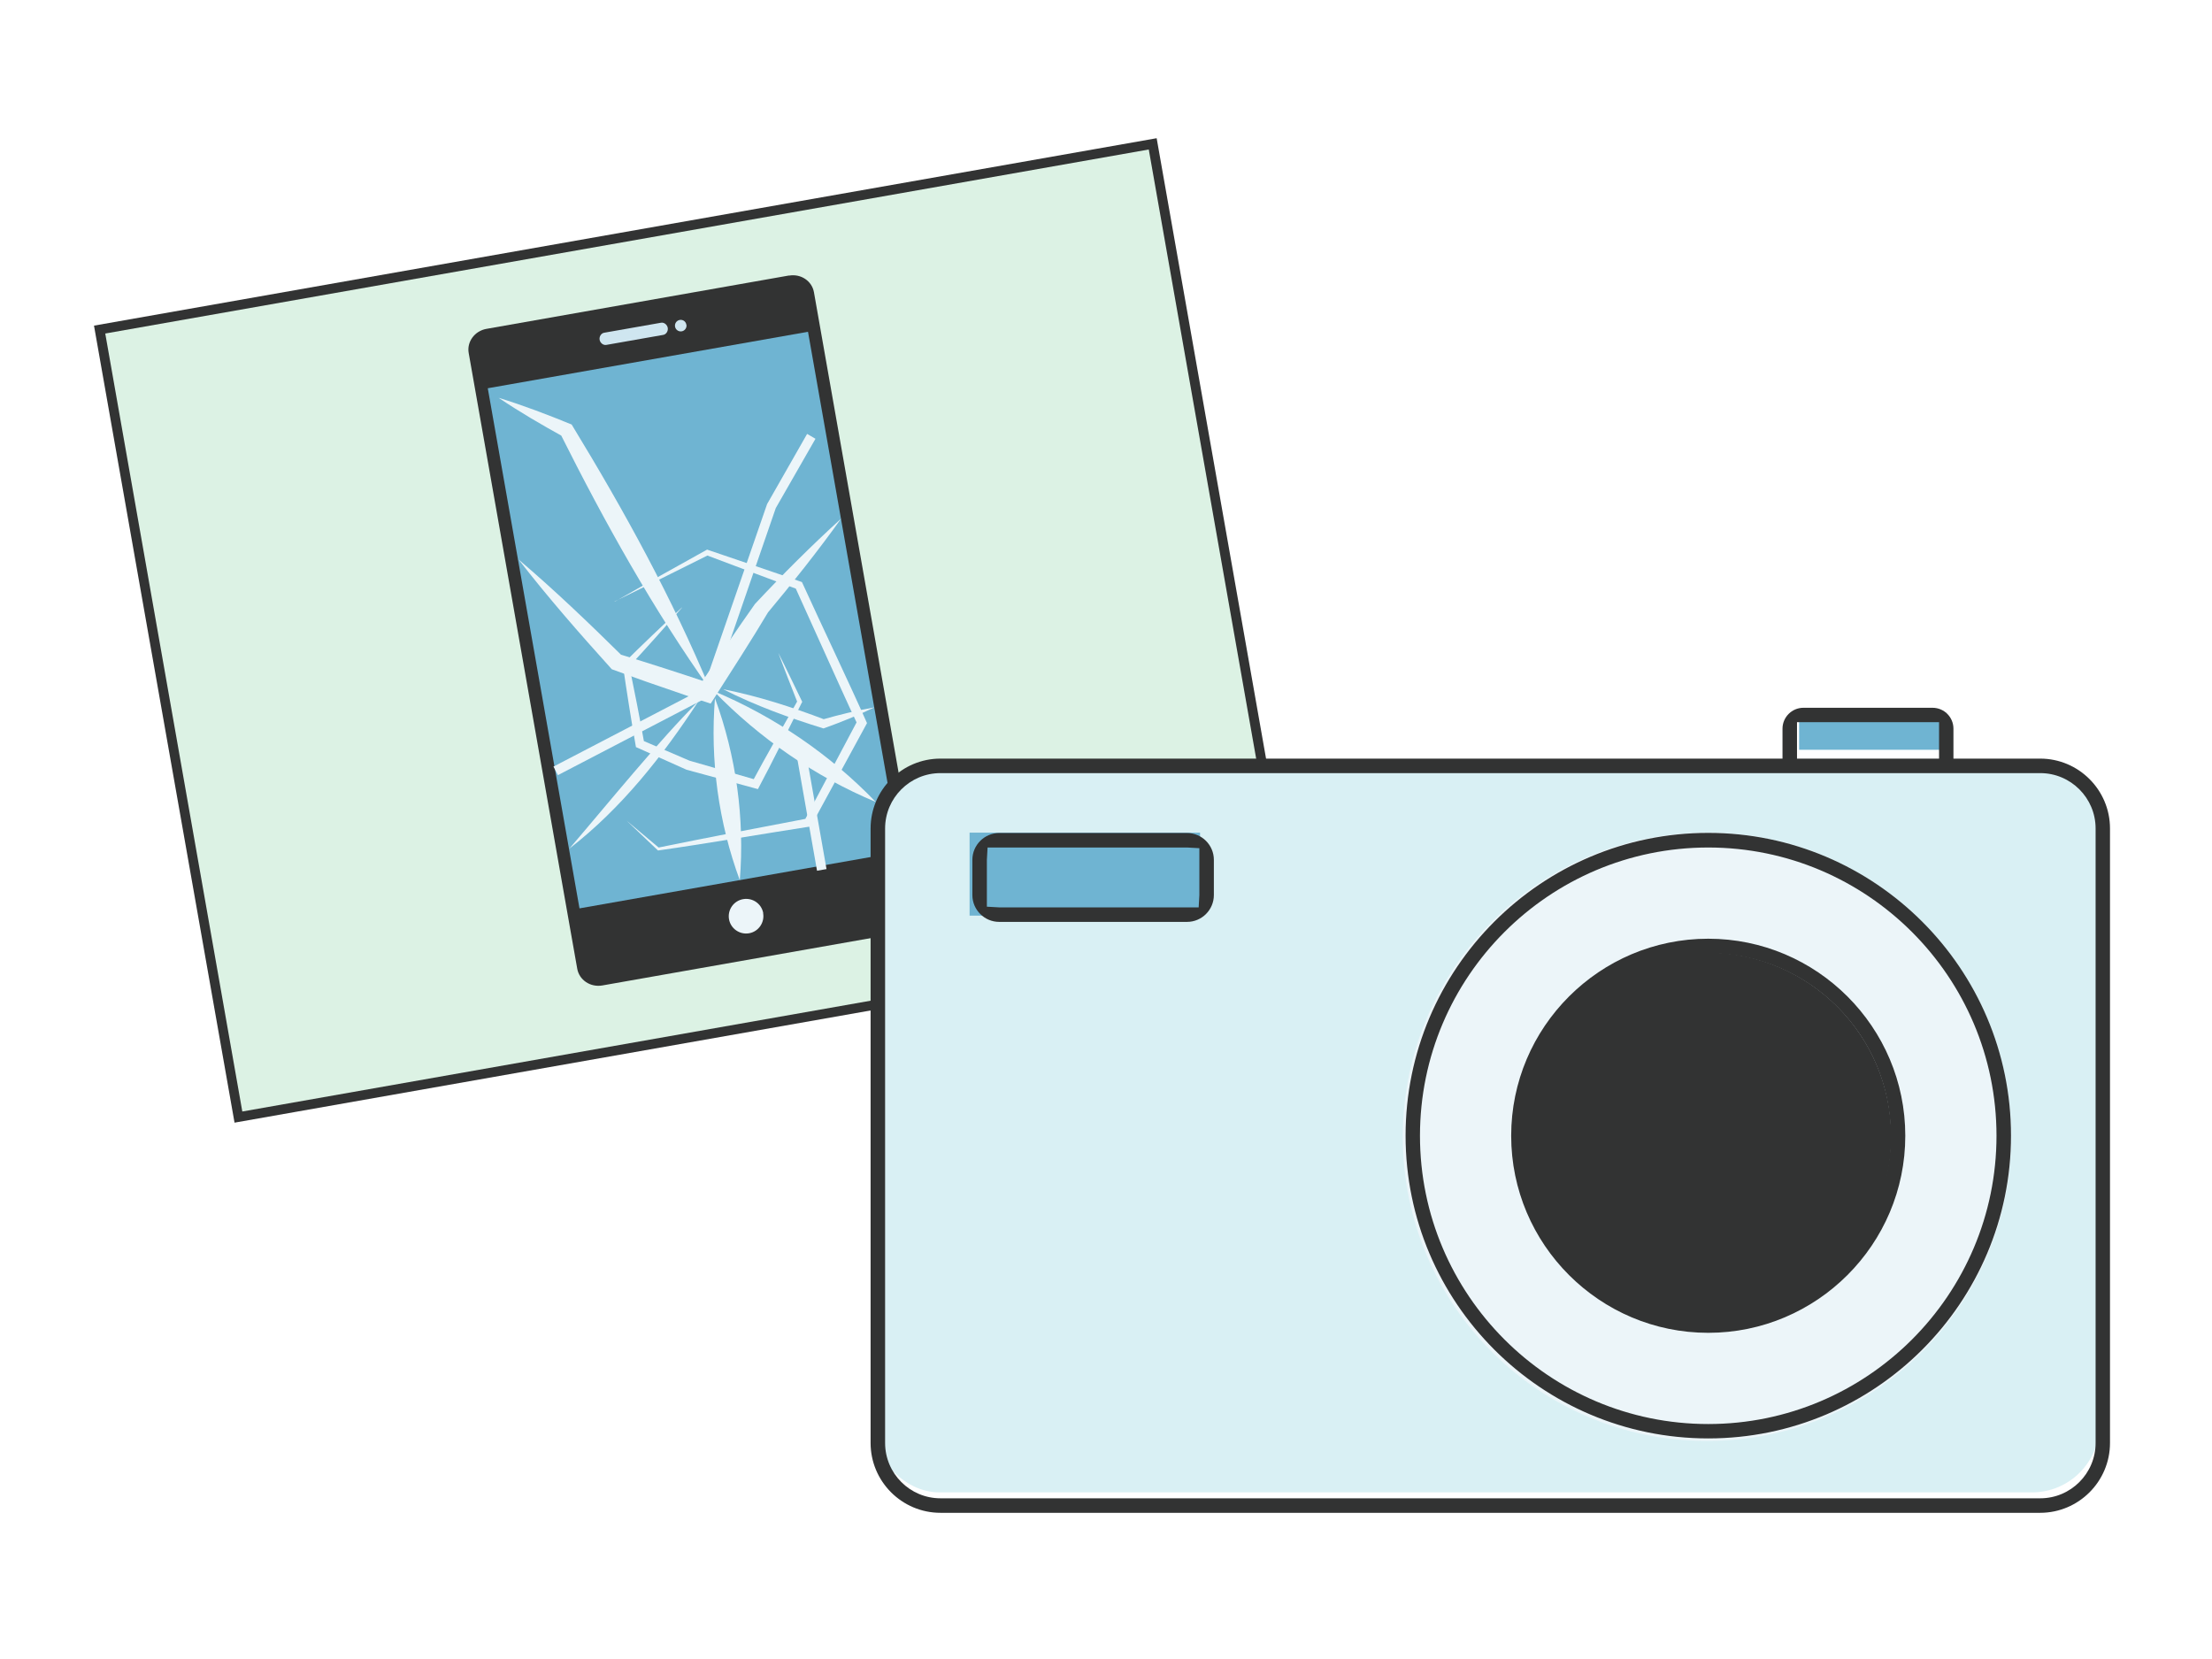 <?xml version="1.0" encoding="UTF-8"?>
<svg id="_レイヤー_2" data-name="レイヤー 2" xmlns="http://www.w3.org/2000/svg" viewBox="0 0 190.61 142.96">
  <defs>
    <style>
      .cls-1 {
        fill: #323333;
      }

      .cls-1, .cls-2, .cls-3, .cls-4, .cls-5, .cls-6, .cls-7 {
        stroke-width: 0px;
      }

      .cls-2 {
        fill: #ecf5f9;
      }

      .cls-3 {
        fill: #6fb4d2;
      }

      .cls-4 {
        fill: #cfe6f0;
      }

      .cls-5 {
        fill: #d9f0f4;
      }

      .cls-6 {
        fill: #fff;
      }

      .cls-7 {
        fill: #dcf2e4;
      }
    </style>
  </defs>
  <g id="_レイヤー_1-2" data-name="レイヤー 1">
    <g>
      <rect class="cls-6" x="0" y="0" width="190.61" height="142.96"/>
      <g>
        <g>
          <rect class="cls-7" x="13.87" y="19.87" width="92.15" height="68.9" transform="translate(-8.52 11.23) rotate(-10)"/>
          <path class="cls-1" d="M98.99,12.88l11.82,67.04-89.93,15.86L9.07,28.74l89.93-15.86M99.67,11.91L8.1,28.06l12.11,68.68,91.57-16.15-12.11-68.68h0Z"/>
        </g>
        <g id="_スマートフォン" data-name="スマートフォン">
          <path class="cls-1" d="M67.99,23.74l-26.08,4.6c-1.01.18-1.7,1.12-1.52,2.09l8.72,49.48.63,3.56c.17.98,1.13,1.62,2.15,1.45l26.08-4.6c1.01-.18,1.7-1.12,1.52-2.09l-.63-3.56-8.72-49.48c-.17-.98-1.13-1.62-2.15-1.44Z"/>
          <path class="cls-2" d="M65.76,78.69c.14.81-.4,1.59-1.21,1.73s-1.59-.4-1.73-1.21c-.14-.81.4-1.59,1.22-1.73s1.59.4,1.73,1.21Z"/>
          <rect class="cls-3" x="45.77" y="30.68" width="28.02" height="45.51" transform="translate(-8.37 11.19) rotate(-10)"/>
          <g>
            <path class="cls-4" d="M57.54,28.25c.05.27-.13.57-.4.61l-4.89.86c-.27.05-.53-.17-.58-.44h0c-.05-.27.13-.57.4-.61l4.89-.86c.27-.05.53.17.58.44h0Z"/>
            <path class="cls-4" d="M59.15,27.97c.05.27-.13.53-.4.58s-.53-.13-.58-.4.13-.53.4-.58.53.13.57.4Z"/>
          </g>
          <path class="cls-2" d="M44.66,48.19c3.13,2.66,6.08,5.49,9,8.37,0,0-.29-.19-.29-.19,2.61.8,5.2,1.63,7.78,2.5l-.96.33c1.41-2.13,3.41-5.11,4.87-7.16,2.38-2.54,4.84-5,7.42-7.35-1.91,2.68-4.43,5.85-6.3,8.08-1.28,2.16-3.23,5.19-4.6,7.33,0,0-.34.53-.34.53-1.5-.48-2.99-1.01-4.48-1.52-1.35-.45-2.69-.96-4.04-1.44-2.78-3.08-5.51-6.2-8.06-9.49h0Z"/>
          <path class="cls-2" d="M60.19,60.42c-3.1,4.74-6.63,9.22-11.13,12.71,3.4-3.97,7.65-9.23,11.13-12.71h0Z"/>
          <path class="cls-2" d="M61.61,60.17c1.83,5,2.57,10.37,2.14,15.68-1.84-4.99-2.57-10.37-2.14-15.68h0Z"/>
          <path class="cls-2" d="M61.5,59.55c5.24,2.2,10.02,5.46,13.97,9.56-5.24-2.2-10.01-5.47-13.97-9.56h0Z"/>
          <path class="cls-2" d="M62.36,59.4c2.99.59,5.88,1.53,8.72,2.61,0,0-.24,0-.24,0,1.48-.42,2.97-.79,4.5-1.05-1.43.69-2.89,1.28-4.38,1.81-2.95-.91-5.84-1.96-8.61-3.36h0Z"/>
          <path class="cls-2" d="M61.23,59.47c-4.95-6.97-9.11-14.44-12.94-22.08,0,0,.28.26.28.26-1.9-1.05-3.78-2.14-5.6-3.37,2.15.66,4.23,1.46,6.29,2.3l.12.2c4.44,7.29,8.56,14.79,11.84,22.68h0Z"/>
          <path class="cls-2" d="M58.77,52.36c-1.52,1.74-3.06,3.47-4.63,5.16l.07-.23c.46,2.25.91,4.51,1.31,6.77l-.22-.28s4.37,1.88,4.12,1.77c0,0,5.81,1.67,5.81,1.67l-.42.18c1.26-2.36,2.61-4.68,3.92-7.02v.18c-.56-1.43-1.13-2.86-1.66-4.3.71,1.4,1.37,2.81,2.06,4.22l-.05.09c-1.25,2.48-2.46,4.98-3.77,7.43l-.29-.08s-5.83-1.58-5.86-1.59c-.03,0-4.14-1.87-4.17-1.87,0,0-.19-.08-.19-.08-.42-2.38-.79-4.76-1.14-7.15,1.67-1.66,3.37-3.28,5.1-4.88h0Z"/>
          <path class="cls-2" d="M52.98,51.84c2.64-1.52,5.29-3.01,7.95-4.48,2.68.92,5.37,1.81,8.04,2.75.16.05.13.03.2.19,1.63,3.58,3.97,8.47,5.54,12.01,0,0-.09.17-.09.17l-4.67,8.58-.08.15-.17.03c-3.81.59-9.18,1.51-12.95,2.04,0,0-.06,0-.06,0l-.04-.04-2.66-2.53,2.81,2.36-.09-.03c3.71-.76,9.09-1.8,12.86-2.51,0,0-.25.18-.25.18l4.58-8.63v.36c-.93-1.96-1.81-3.95-2.71-5.93l-2.68-5.93.2.19c-2.63-.96-5.24-1.96-7.86-2.94h.19c-2.68,1.35-5.38,2.68-8.09,4h0Z"/>
          <rect class="cls-2" x="47.05" y="62.63" width="14.66" height=".83" transform="translate(-22.96 32.23) rotate(-27.5)"/>
          <rect class="cls-2" x="69.49" y="64.6" width=".83" height="10.44" transform="translate(-11.06 13.2) rotate(-10)"/>
          <polygon class="cls-2" points="61.8 58.42 61.01 58.15 66.1 43.44 69.55 37.39 70.27 37.81 66.85 43.78 61.8 58.42"/>
        </g>
      </g>
      <g>
        <rect class="cls-5" x="75.15" y="65.73" width="105.76" height="62.87" rx="5.81" ry="5.81"/>
        <rect class="cls-3" x="83.55" y="71.75" width="19.86" height="7.15"/>
        <rect class="cls-3" x="155.03" y="61.43" width="12.71" height="3.18"/>
        <circle class="cls-2" cx="147.09" cy="97.96" r="26.21"/>
        <circle class="cls-1" cx="147.09" cy="97.96" r="15.88"/>
        <g>
          <path class="cls-1" d="M81.04,130.36c-3.32,0-6.02-2.7-6.02-6.02v-52.95c0-3.32,2.7-6.02,6.02-6.02h72.56v-2.58c0-.99.81-1.8,1.8-1.8h11.13c1,0,1.8.81,1.8,1.8v2.58h7.47c3.32,0,6.02,2.7,6.02,6.02v52.95c0,3.32-2.7,6.02-6.02,6.02h-94.77ZM81.04,66.62c-2.63,0-4.77,2.14-4.77,4.77v52.95c0,2.63,2.14,4.77,4.77,4.77h94.77c2.63,0,4.77-2.14,4.77-4.77v-52.95c0-2.63-2.14-4.77-4.77-4.77h-94.77ZM154.85,65.37h12.24v-3.14h-12.24v3.14Z"/>
          <path class="cls-1" d="M147.2,123.95c-14.38,0-26.08-11.7-26.08-26.09s11.7-26.09,26.08-26.09,26.09,11.7,26.09,26.09-11.7,26.09-26.09,26.09ZM147.2,73.03c-13.7,0-24.84,11.14-24.84,24.84s11.14,24.84,24.84,24.84,24.84-11.14,24.84-24.84-11.14-24.84-24.84-24.84Z"/>
          <path class="cls-1" d="M147.2,114.85c-9.36,0-16.98-7.62-16.98-16.98s7.62-16.98,16.98-16.98,16.98,7.62,16.98,16.98-7.62,16.98-16.98,16.98ZM147.2,82.14c-8.67,0-15.73,7.06-15.73,15.73s7.06,15.73,15.73,15.73,15.73-7.06,15.73-15.73-7.06-15.73-15.73-15.73Z"/>
          <path class="cls-1" d="M86.1,79.44c-1.27,0-2.31-1.04-2.31-2.31v-3.04c0-1.27,1.04-2.31,2.31-2.31h16.19c1.27,0,2.31,1.04,2.31,2.31v3.04c0,1.27-1.04,2.31-2.31,2.31h-16.19ZM85.04,74.09v4.04l1.06.06h17.19l.06-1.06v-4.04l-1.06-.06h-17.19l-.06,1.06Z"/>
        </g>
      </g>
    </g>
  </g>
</svg>